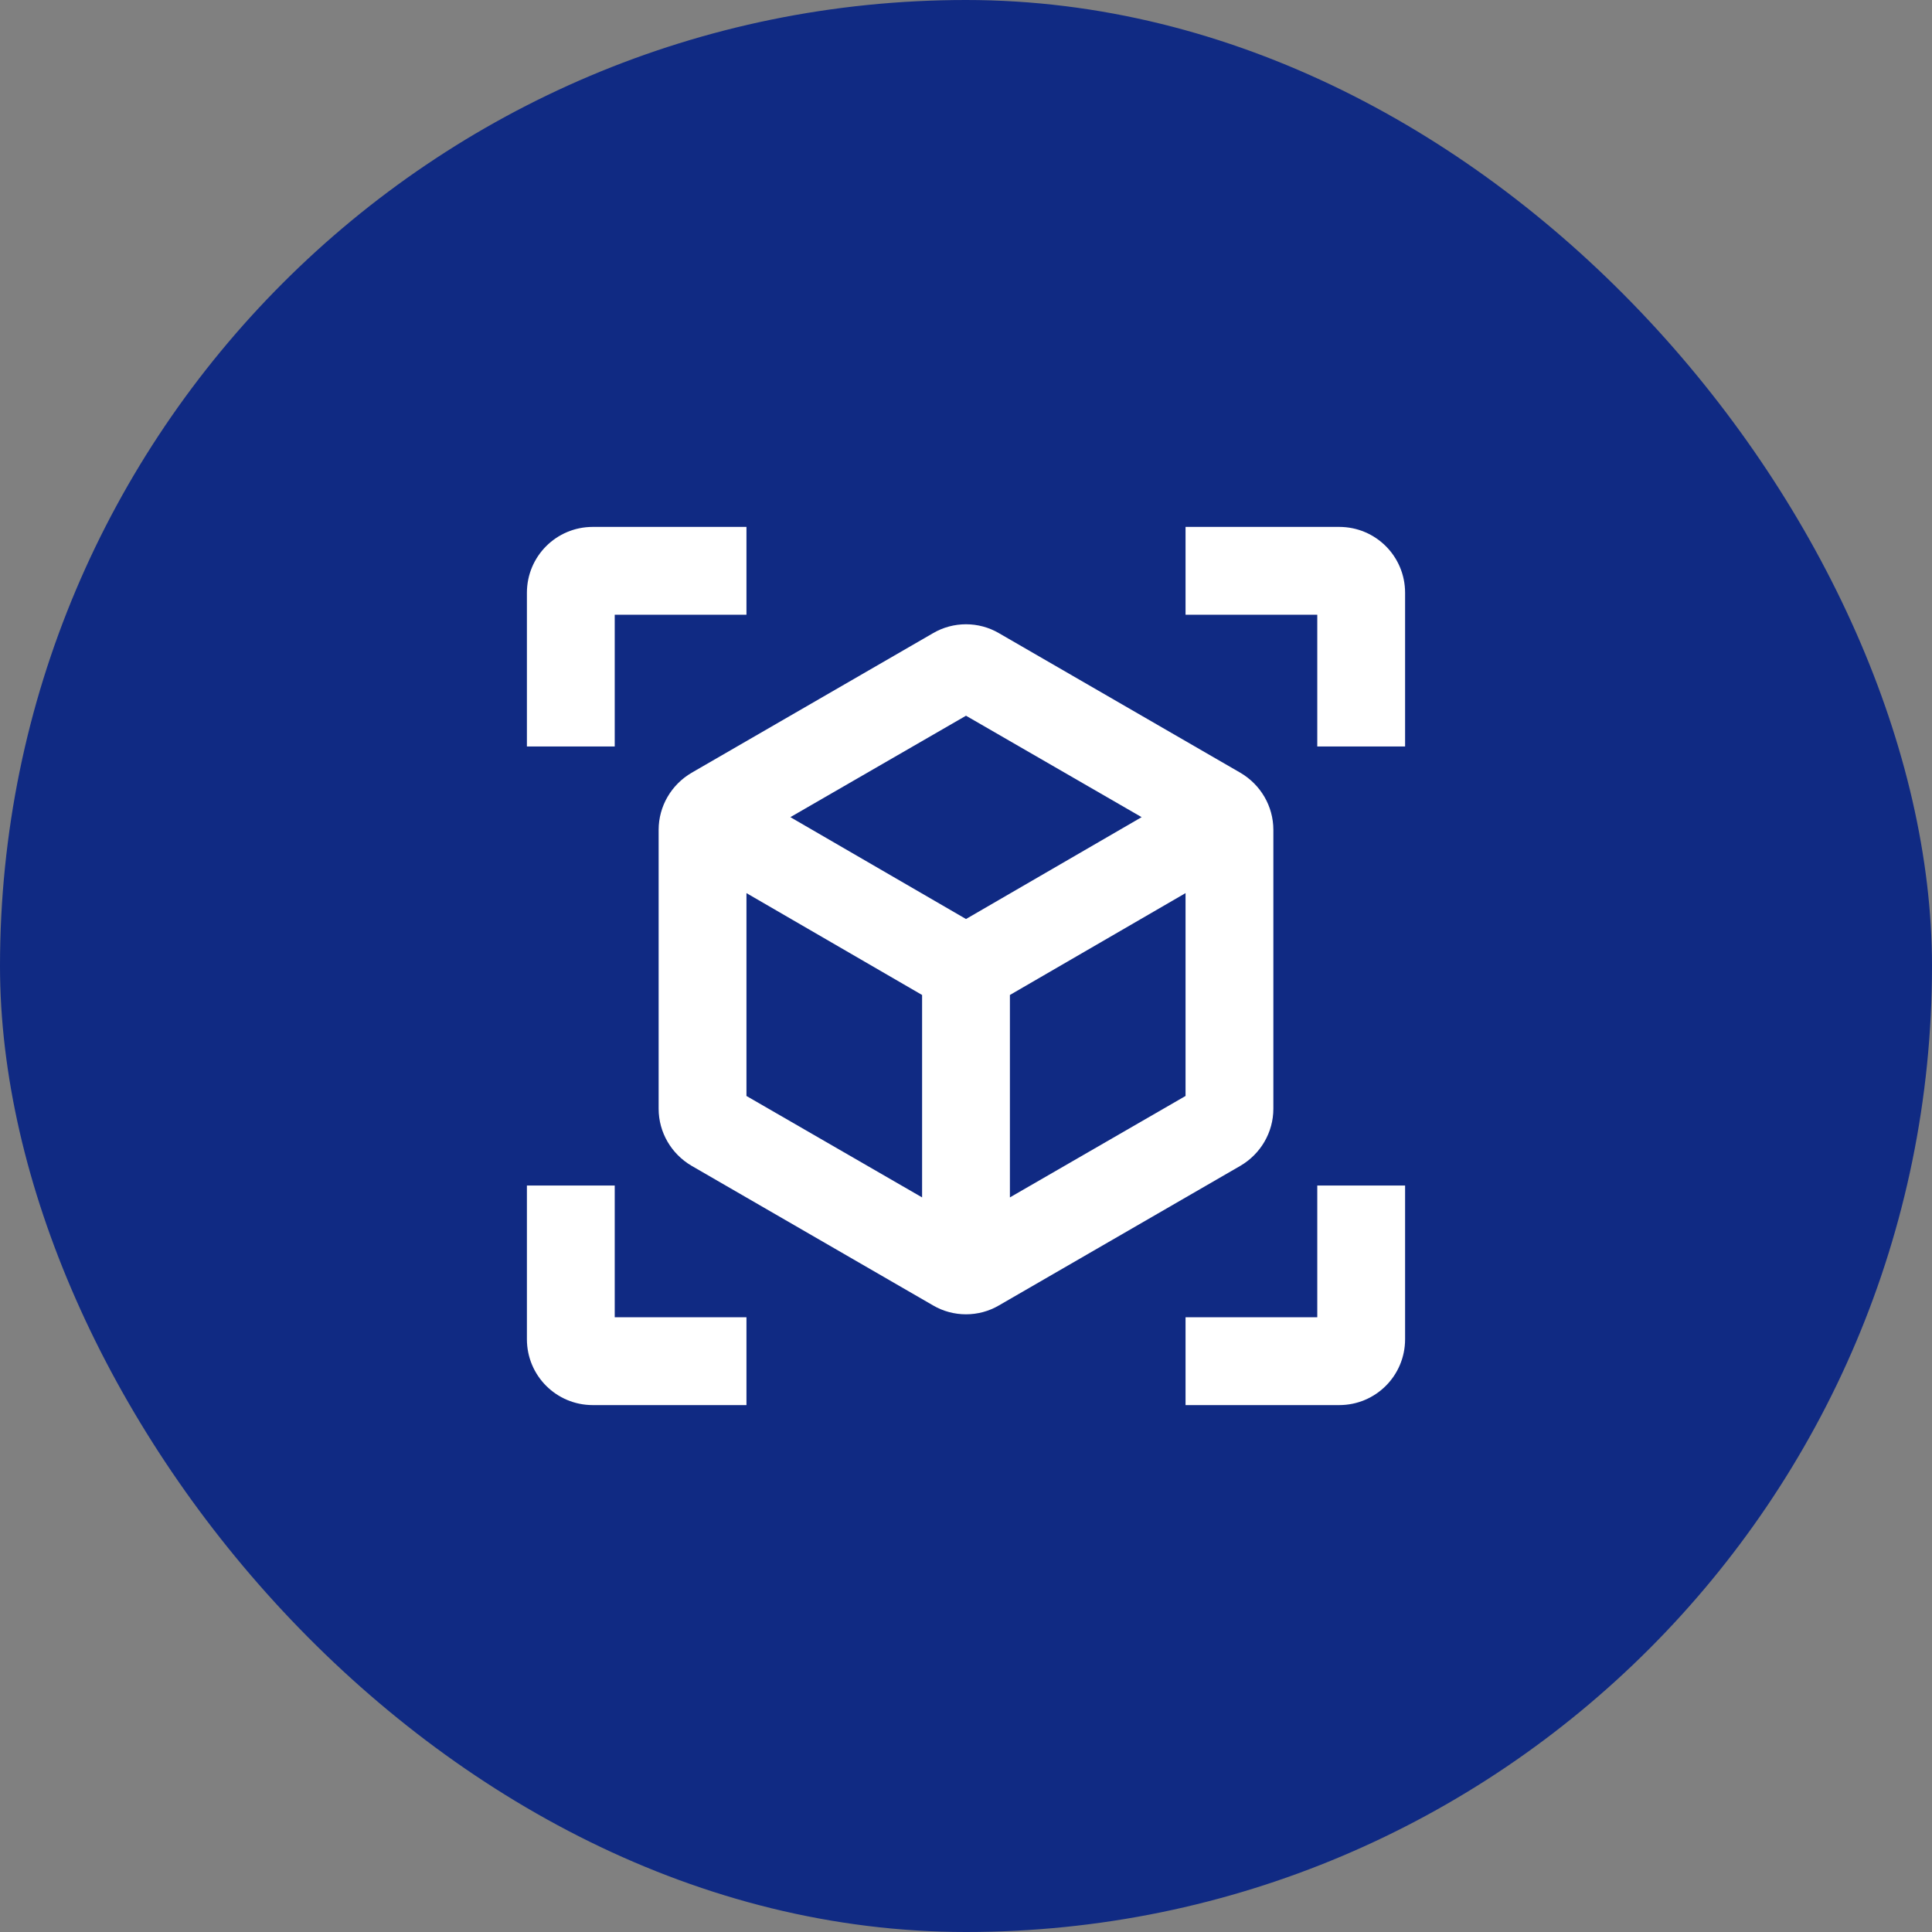 <?xml version="1.0" encoding="UTF-8"?> <svg xmlns="http://www.w3.org/2000/svg" width="44" height="44" viewBox="0 0 44 44" fill="none"><rect x="0" y="0" width="44" height="44" fill="#808080" stroke="none"/> <rect width="44" height="44" rx="22" fill="#102A83"></rect> <g clip-path="url(#clip0_11_744)"> <path d="M28.25 17.6L22.75 14.42C22.29 14.15 21.71 14.15 21.25 14.42L15.75 17.6C15.29 17.87 15 18.36 15 18.9V25.25C15 25.79 15.29 26.28 15.75 26.55L21.25 29.73C21.71 30 22.29 30 22.75 29.73L28.25 26.55C28.71 26.28 29 25.79 29 25.25V18.9C29 18.36 28.71 17.87 28.25 17.6V17.6ZM17 24.96V20.34L21 22.66V27.27L17 24.96V24.96ZM22 20.93L18 18.61L22 16.3L26 18.61L22 20.93ZM23 27.27V22.66L27 20.34V24.96L23 27.27ZM17 12H13.5C12.67 12 12 12.67 12 13.5V17H14V14H17V12ZM27 12H30.5C31.33 12 32 12.67 32 13.5V17H30V14H27V12ZM17 32H13.5C12.67 32 12 31.33 12 30.5V27H14V30H17V32ZM27 32H30.5C31.33 32 32 31.33 32 30.5V27H30V30H27V32Z" fill="white"></path> </g> <defs> <clipPath id="clip0_11_744"> <rect width="24" height="24" fill="white" transform="translate(10 10)"></rect> </clipPath> </defs> </svg> 